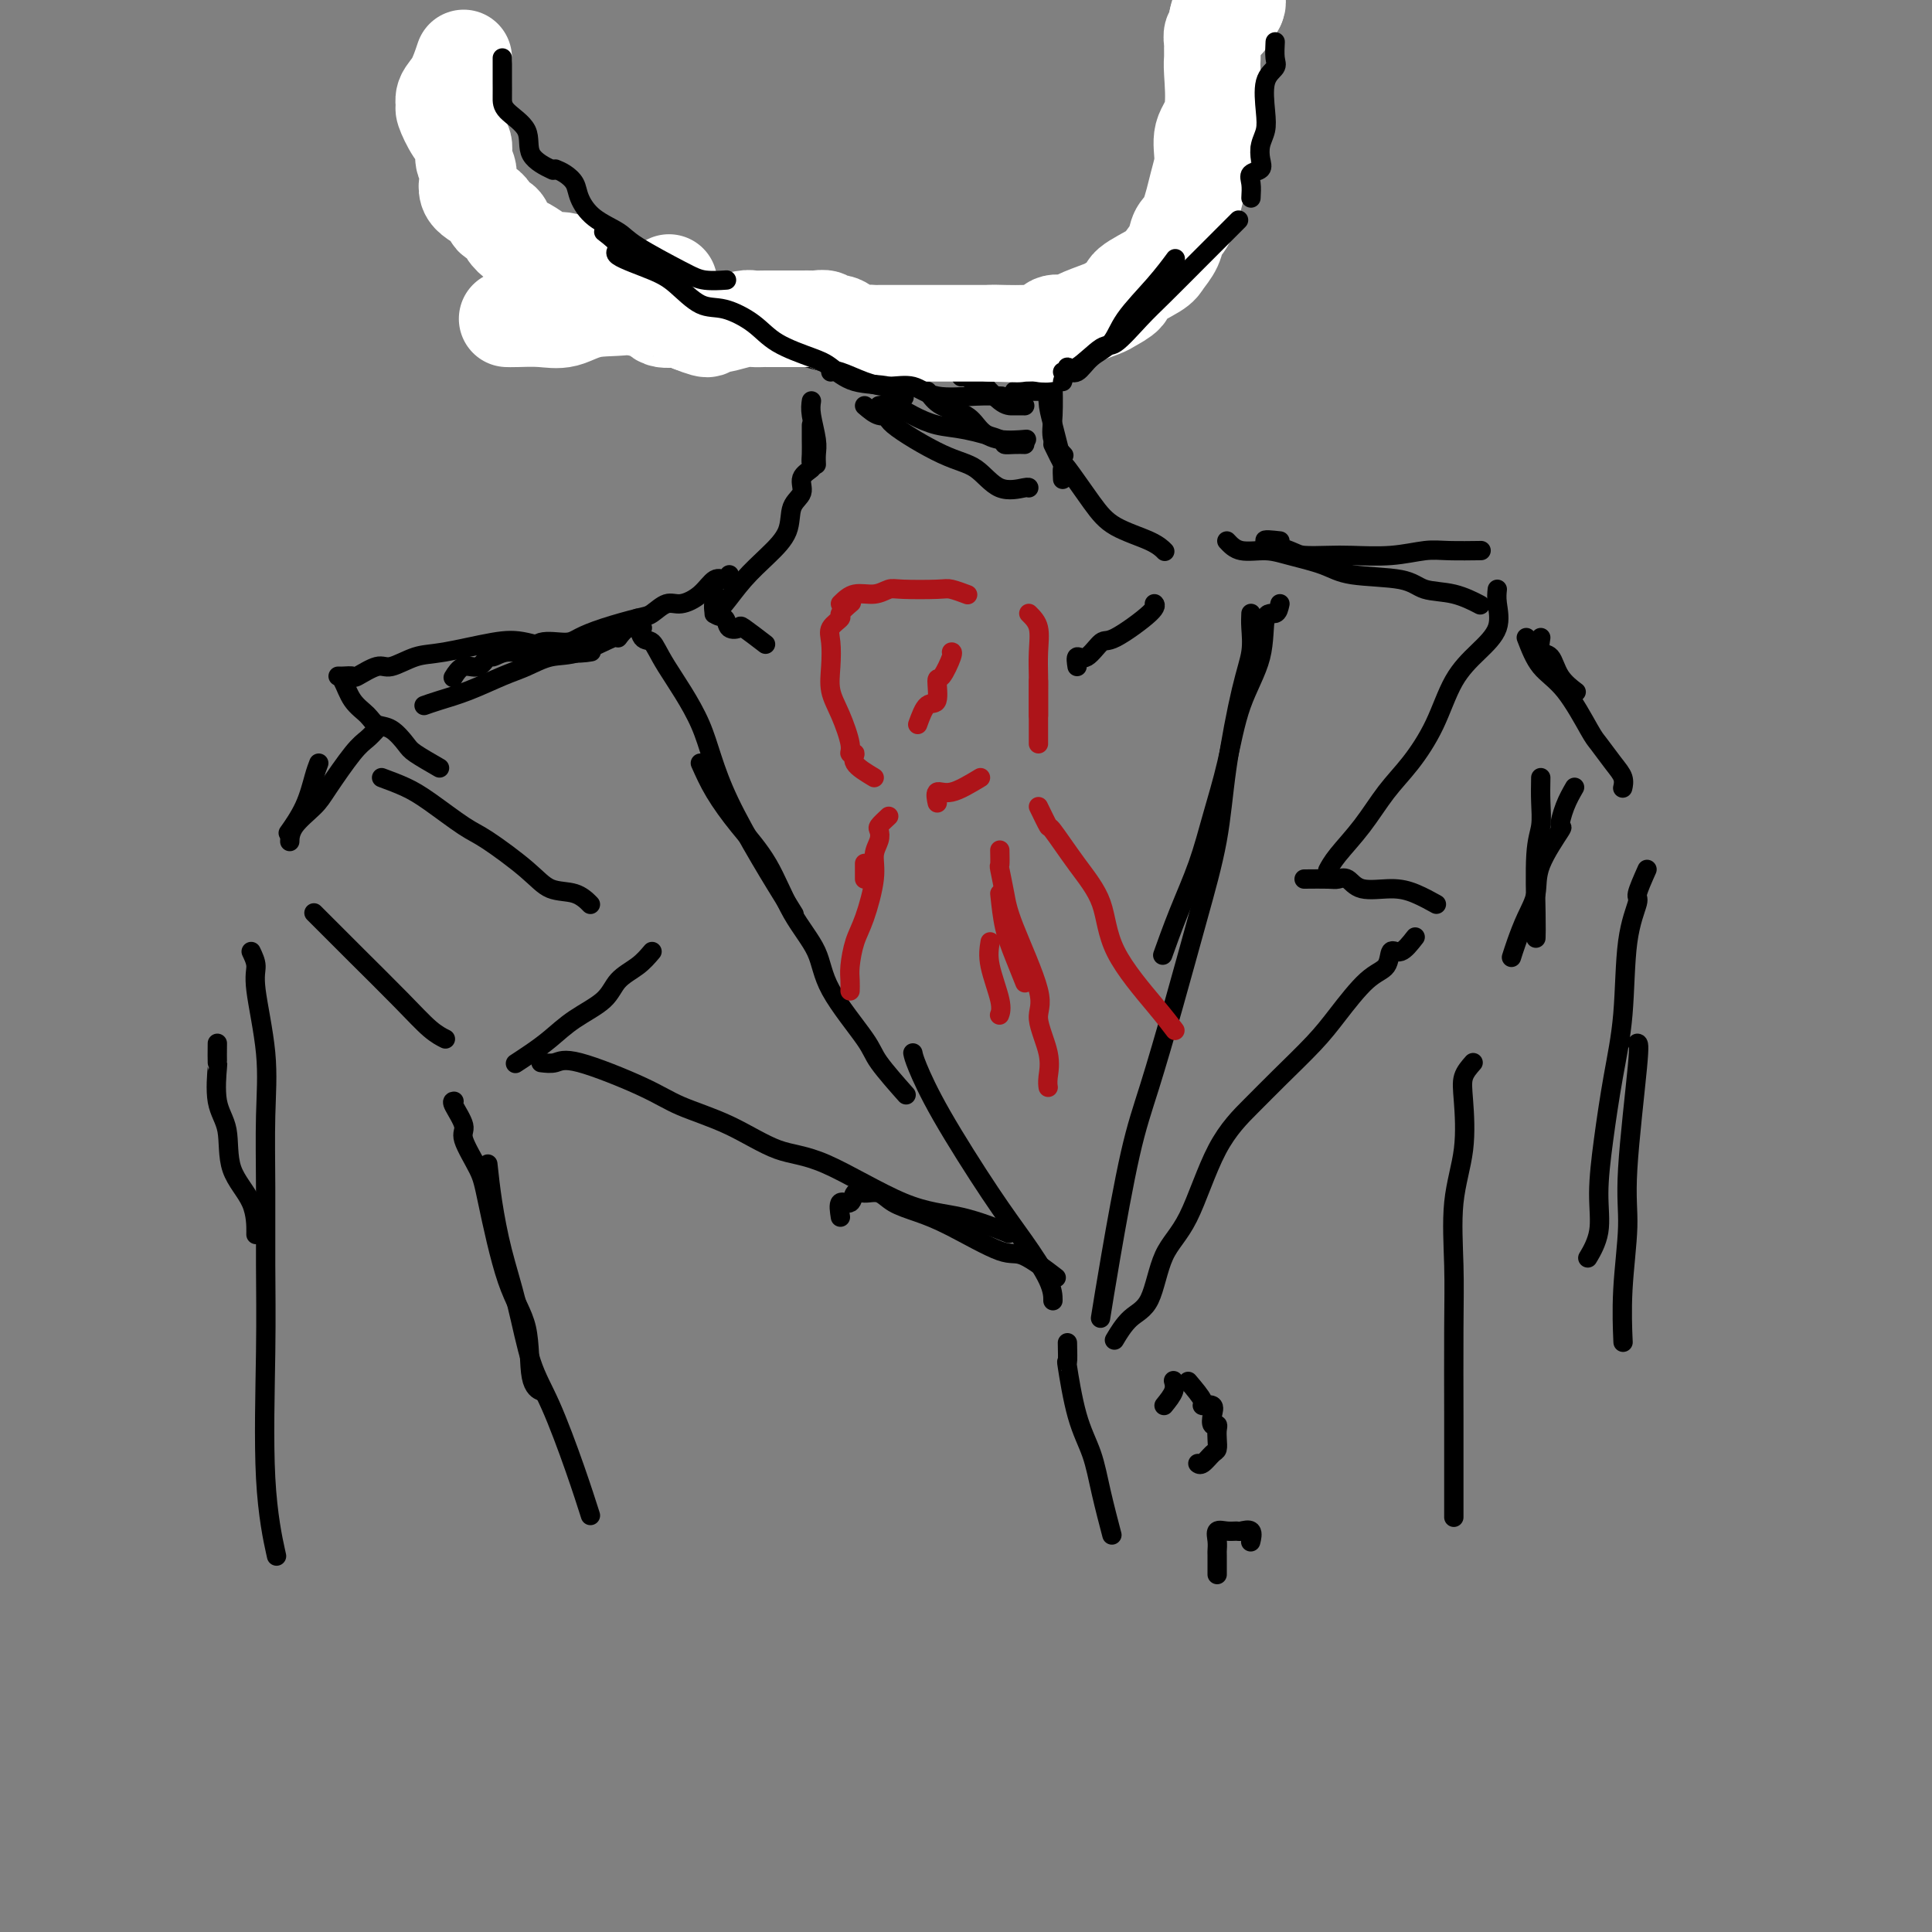 <svg viewBox='0 0 400 400' version='1.1' xmlns='http://www.w3.org/2000/svg' xmlns:xlink='http://www.w3.org/1999/xlink'><rect x="0" y="0" width="400" height="400" fill="#808080" stroke="none"/><g fill='none' stroke='#000000' stroke-width='4' stroke-linecap='round' stroke-linejoin='round'><path d='M97,32c-0.146,0.837 -0.292,1.675 0,2c0.292,0.325 1.022,0.138 2,1c0.978,0.862 2.204,2.772 3,4c0.796,1.228 1.163,1.772 2,3c0.837,1.228 2.144,3.138 3,5c0.856,1.862 1.260,3.674 2,5c0.740,1.326 1.815,2.165 3,3c1.185,0.835 2.482,1.667 3,2c0.518,0.333 0.259,0.166 0,0'/><path d='M112,60c1.297,0.181 2.593,0.362 3,1c0.407,0.638 -0.077,1.734 0,2c0.077,0.266 0.713,-0.299 2,0c1.287,0.299 3.224,1.460 5,2c1.776,0.540 3.391,0.458 5,1c1.609,0.542 3.211,1.708 5,2c1.789,0.292 3.765,-0.292 5,0c1.235,0.292 1.729,1.458 4,2c2.271,0.542 6.318,0.461 9,1c2.682,0.539 3.997,1.700 6,2c2.003,0.300 4.692,-0.259 7,0c2.308,0.259 4.234,1.337 8,2c3.766,0.663 9.370,0.910 13,1c3.630,0.090 5.285,0.024 8,0c2.715,-0.024 6.490,-0.007 8,0c1.510,0.007 0.755,0.003 0,0'/><path d='M208,73c1.697,-1.370 3.394,-2.741 4,-3c0.606,-0.259 0.122,0.592 1,0c0.878,-0.592 3.117,-2.627 5,-4c1.883,-1.373 3.411,-2.085 5,-3c1.589,-0.915 3.239,-2.032 5,-3c1.761,-0.968 3.632,-1.787 5,-3c1.368,-1.213 2.233,-2.820 3,-4c0.767,-1.180 1.437,-1.933 3,-3c1.563,-1.067 4.018,-2.448 5,-3c0.982,-0.552 0.491,-0.276 0,0'/><path d='M244,45c0.615,-1.121 1.230,-2.241 2,-3c0.770,-0.759 1.695,-1.156 2,-2c0.305,-0.844 -0.010,-2.135 0,-3c0.010,-0.865 0.347,-1.303 1,-2c0.653,-0.697 1.623,-1.653 2,-3c0.377,-1.347 0.161,-3.083 0,-5c-0.161,-1.917 -0.267,-4.014 0,-6c0.267,-1.986 0.907,-3.862 1,-5c0.093,-1.138 -0.359,-1.537 0,-3c0.359,-1.463 1.531,-3.989 2,-5c0.469,-1.011 0.234,-0.505 0,0'/><path d='M96,21c0.014,-0.069 0.029,-0.137 0,1c-0.029,1.137 -0.100,3.480 0,5c0.100,1.520 0.373,2.217 1,3c0.627,0.783 1.608,1.652 2,2c0.392,0.348 0.196,0.174 0,0'/><path d='M168,83c-0.113,0.777 -0.226,1.553 0,3c0.226,1.447 0.793,3.563 1,5c0.207,1.437 0.056,2.195 0,3c-0.056,0.805 -0.016,1.659 0,2c0.016,0.341 0.008,0.171 0,0'/><path d='M168,88c-0.005,0.984 -0.009,1.967 0,3c0.009,1.033 0.033,2.114 0,3c-0.033,0.886 -0.121,1.575 0,2c0.121,0.425 0.452,0.584 0,1c-0.452,0.416 -1.687,1.089 -2,2c-0.313,0.911 0.297,2.058 0,3c-0.297,0.942 -1.500,1.677 -2,3c-0.500,1.323 -0.295,3.234 -1,5c-0.705,1.766 -2.319,3.388 -4,5c-1.681,1.612 -3.430,3.216 -5,5c-1.570,1.784 -2.961,3.750 -4,5c-1.039,1.250 -1.725,1.786 -2,2c-0.275,0.214 -0.137,0.107 0,0'/><path d='M218,71c-0.426,1.479 -0.853,2.958 -1,4c-0.147,1.042 -0.015,1.646 0,3c0.015,1.354 -0.087,3.456 0,5c0.087,1.544 0.363,2.530 1,5c0.637,2.470 1.635,6.425 2,8c0.365,1.575 0.098,0.770 0,1c-0.098,0.230 -0.028,1.494 0,2c0.028,0.506 0.014,0.253 0,0'/><path d='M218,76c-0.016,0.603 -0.032,1.206 0,3c0.032,1.794 0.112,4.780 0,7c-0.112,2.220 -0.415,3.675 0,5c0.415,1.325 1.547,2.522 2,3c0.453,0.478 0.226,0.239 0,0'/><path d='M218,92c0.857,1.754 1.713,3.509 2,4c0.287,0.491 0.004,-0.281 1,1c0.996,1.281 3.273,4.617 5,7c1.727,2.383 2.906,3.814 5,5c2.094,1.186 5.102,2.127 7,3c1.898,0.873 2.685,1.678 3,2c0.315,0.322 0.157,0.161 0,0'/><path d='M151,119c-0.260,0.496 -0.519,0.993 -1,1c-0.481,0.007 -1.182,-0.474 -2,0c-0.818,0.474 -1.752,1.905 -3,3c-1.248,1.095 -2.812,1.854 -4,2c-1.188,0.146 -2.002,-0.323 -3,0c-0.998,0.323 -2.179,1.436 -3,2c-0.821,0.564 -1.280,0.580 -3,1c-1.720,0.420 -4.700,1.245 -7,2c-2.300,0.755 -3.921,1.441 -5,2c-1.079,0.559 -1.617,0.991 -3,1c-1.383,0.009 -3.613,-0.406 -5,0c-1.387,0.406 -1.932,1.634 -3,2c-1.068,0.366 -2.660,-0.128 -4,0c-1.340,0.128 -2.429,0.879 -3,1c-0.571,0.121 -0.622,-0.387 -1,0c-0.378,0.387 -1.081,1.671 -2,2c-0.919,0.329 -2.055,-0.296 -3,0c-0.945,0.296 -1.699,1.513 -2,2c-0.301,0.487 -0.151,0.243 0,0'/><path d='M78,151c-0.641,0.692 -1.282,1.385 -2,2c-0.718,0.615 -1.513,1.153 -3,3c-1.487,1.847 -3.666,5.003 -5,7c-1.334,1.997 -1.821,2.834 -3,4c-1.179,1.166 -3.048,2.660 -4,4c-0.952,1.340 -0.986,2.526 -1,3c-0.014,0.474 -0.007,0.237 0,0'/><path d='M66,158c-0.286,0.738 -0.571,1.476 -1,3c-0.429,1.524 -1.000,3.833 -2,6c-1.000,2.167 -2.429,4.190 -3,5c-0.571,0.810 -0.286,0.405 0,0'/><path d='M254,112c0.804,0.863 1.609,1.727 3,2c1.391,0.273 3.370,-0.044 5,0c1.630,0.044 2.913,0.450 5,1c2.087,0.550 4.980,1.245 7,2c2.020,0.755 3.169,1.569 6,2c2.831,0.431 7.344,0.480 10,1c2.656,0.520 3.454,1.510 5,2c1.546,0.490 3.839,0.478 6,1c2.161,0.522 4.189,1.578 5,2c0.811,0.422 0.406,0.211 0,0'/><path d='M319,132c-0.190,1.252 -0.380,2.504 0,3c0.380,0.496 1.329,0.236 2,1c0.671,0.764 1.065,2.552 2,4c0.935,1.448 2.410,2.557 3,3c0.590,0.443 0.295,0.222 0,0'/><path d='M316,132c0.843,2.195 1.685,4.391 3,6c1.315,1.609 3.102,2.633 5,5c1.898,2.367 3.906,6.078 5,8c1.094,1.922 1.274,2.057 2,3c0.726,0.943 1.999,2.696 3,4c1.001,1.304 1.731,2.159 2,3c0.269,0.841 0.077,1.669 0,2c-0.077,0.331 -0.038,0.166 0,0'/><path d='M45,216c-0.016,1.755 -0.033,3.510 0,4c0.033,0.490 0.114,-0.287 0,1c-0.114,1.287 -0.423,4.636 0,7c0.423,2.364 1.577,3.741 2,6c0.423,2.259 0.113,5.399 1,8c0.887,2.601 2.970,4.662 4,7c1.030,2.338 1.009,4.954 1,6c-0.009,1.046 -0.004,0.523 0,0'/><path d='M52,197c0.483,1.016 0.967,2.031 1,3c0.033,0.969 -0.384,1.890 0,5c0.384,3.110 1.567,8.409 2,13c0.433,4.591 0.114,8.475 0,13c-0.114,4.525 -0.023,9.691 0,15c0.023,5.309 -0.021,10.762 0,16c0.021,5.238 0.109,10.260 0,18c-0.109,7.740 -0.414,18.199 0,26c0.414,7.801 1.547,12.943 2,15c0.453,2.057 0.227,1.028 0,0'/><path d='M341,180c-0.901,2.030 -1.802,4.059 -2,5c-0.198,0.941 0.309,0.792 0,2c-0.309,1.208 -1.432,3.773 -2,8c-0.568,4.227 -0.581,10.117 -1,15c-0.419,4.883 -1.244,8.759 -2,13c-0.756,4.241 -1.443,8.846 -2,13c-0.557,4.154 -0.984,7.856 -1,11c-0.016,3.144 0.380,5.731 0,8c-0.380,2.269 -1.537,4.220 -2,5c-0.463,0.780 -0.231,0.390 0,0'/><path d='M339,216c0.235,0.015 0.469,0.030 0,5c-0.469,4.970 -1.642,14.895 -2,21c-0.358,6.105 0.100,8.389 0,12c-0.100,3.611 -0.758,8.549 -1,13c-0.242,4.451 -0.069,8.415 0,10c0.069,1.585 0.035,0.793 0,0'/><path d='M132,128c0.236,1.654 0.473,3.309 1,4c0.527,0.691 1.345,0.420 2,1c0.655,0.580 1.148,2.012 3,5c1.852,2.988 5.063,7.533 7,12c1.937,4.467 2.598,8.857 6,16c3.402,7.143 9.543,17.041 12,21c2.457,3.959 1.228,1.980 0,0'/><path d='M145,158c0.853,1.919 1.707,3.838 3,6c1.293,2.162 3.027,4.568 5,7c1.973,2.432 4.185,4.888 6,8c1.815,3.112 3.231,6.878 5,10c1.769,3.122 3.890,5.601 5,8c1.110,2.399 1.209,4.717 3,8c1.791,3.283 5.274,7.529 7,10c1.726,2.471 1.695,3.165 3,5c1.305,1.835 3.944,4.810 5,6c1.056,1.190 0.528,0.595 0,0'/><path d='M265,125c-0.199,0.914 -0.398,1.829 -1,2c-0.602,0.171 -1.606,-0.401 -2,1c-0.394,1.401 -0.176,4.776 -1,8c-0.824,3.224 -2.688,6.298 -4,10c-1.312,3.702 -2.072,8.033 -3,12c-0.928,3.967 -2.025,7.568 -3,11c-0.975,3.432 -1.828,6.693 -3,10c-1.172,3.307 -2.662,6.660 -4,10c-1.338,3.340 -2.525,6.669 -3,8c-0.475,1.331 -0.237,0.666 0,0'/><path d='M259,127c-0.039,0.840 -0.078,1.680 0,3c0.078,1.320 0.272,3.121 0,5c-0.272,1.879 -1.012,3.838 -2,8c-0.988,4.162 -2.224,10.528 -3,16c-0.776,5.472 -1.091,10.050 -2,15c-0.909,4.950 -2.410,10.272 -4,16c-1.590,5.728 -3.267,11.862 -5,18c-1.733,6.138 -3.522,12.280 -5,17c-1.478,4.720 -2.643,8.018 -4,14c-1.357,5.982 -2.904,14.649 -4,21c-1.096,6.351 -1.742,10.386 -2,12c-0.258,1.614 -0.129,0.807 0,0'/><path d='M189,218c0.113,0.555 0.226,1.110 1,3c0.774,1.890 2.207,5.116 5,10c2.793,4.884 6.944,11.425 10,16c3.056,4.575 5.015,7.185 7,10c1.985,2.815 3.996,5.835 5,8c1.004,2.165 1.001,3.476 1,4c-0.001,0.524 -0.001,0.262 0,0'/><path d='M133,130c-1.026,-0.250 -2.051,-0.499 -3,0c-0.949,0.499 -1.821,1.748 -2,2c-0.179,0.252 0.335,-0.491 -1,0c-1.335,0.491 -4.519,2.218 -7,3c-2.481,0.782 -4.260,0.619 -6,1c-1.740,0.381 -3.440,1.307 -5,2c-1.560,0.693 -2.979,1.152 -5,2c-2.021,0.848 -4.645,2.083 -7,3c-2.355,0.917 -4.442,1.516 -6,2c-1.558,0.484 -2.588,0.853 -3,1c-0.412,0.147 -0.206,0.074 0,0'/><path d='M79,161c1.734,0.644 3.468,1.287 5,2c1.532,0.713 2.862,1.494 5,3c2.138,1.506 5.082,3.736 7,5c1.918,1.264 2.808,1.561 5,3c2.192,1.439 5.684,4.018 8,6c2.316,1.982 3.456,3.366 5,4c1.544,0.634 3.493,0.517 5,1c1.507,0.483 2.574,1.567 3,2c0.426,0.433 0.213,0.217 0,0'/><path d='M135,197c-0.866,1.024 -1.732,2.049 -3,3c-1.268,0.951 -2.936,1.830 -4,3c-1.064,1.170 -1.522,2.633 -3,4c-1.478,1.367 -3.976,2.640 -6,4c-2.024,1.360 -3.573,2.808 -5,4c-1.427,1.192 -2.730,2.129 -4,3c-1.270,0.871 -2.506,1.678 -3,2c-0.494,0.322 -0.247,0.161 0,0'/><path d='M112,220c1.048,0.125 2.096,0.250 3,0c0.904,-0.250 1.663,-0.876 5,0c3.337,0.876 9.250,3.254 13,5c3.750,1.746 5.335,2.860 8,4c2.665,1.140 6.410,2.306 10,4c3.590,1.694 7.026,3.915 10,5c2.974,1.085 5.485,1.034 10,3c4.515,1.966 11.035,5.950 16,8c4.965,2.050 8.375,2.167 12,3c3.625,0.833 7.464,2.381 9,3c1.536,0.619 0.768,0.310 0,0'/><path d='M91,159c-1.956,-1.128 -3.913,-2.255 -5,-3c-1.087,-0.745 -1.306,-1.107 -2,-2c-0.694,-0.893 -1.863,-2.316 -3,-3c-1.137,-0.684 -2.242,-0.628 -3,-1c-0.758,-0.372 -1.168,-1.171 -2,-2c-0.832,-0.829 -2.086,-1.687 -3,-3c-0.914,-1.313 -1.488,-3.082 -2,-4c-0.512,-0.918 -0.961,-0.986 -1,-1c-0.039,-0.014 0.333,0.026 1,0c0.667,-0.026 1.630,-0.119 2,0c0.370,0.119 0.148,0.451 1,0c0.852,-0.451 2.779,-1.683 4,-2c1.221,-0.317 1.737,0.281 3,0c1.263,-0.281 3.274,-1.441 5,-2c1.726,-0.559 3.167,-0.518 6,-1c2.833,-0.482 7.057,-1.488 10,-2c2.943,-0.512 4.603,-0.529 7,0c2.397,0.529 5.530,1.604 8,2c2.470,0.396 4.277,0.113 5,0c0.723,-0.113 0.361,-0.057 0,0'/><path d='M265,112c-1.777,-0.196 -3.553,-0.393 -3,0c0.553,0.393 3.436,1.374 5,2c1.564,0.626 1.807,0.896 3,1c1.193,0.104 3.334,0.042 5,0c1.666,-0.042 2.857,-0.064 5,0c2.143,0.064 5.237,0.213 8,0c2.763,-0.213 5.194,-0.789 7,-1c1.806,-0.211 2.986,-0.057 5,0c2.014,0.057 4.861,0.016 6,0c1.139,-0.016 0.569,-0.008 0,0'/><path d='M310,122c-0.087,0.820 -0.174,1.641 0,3c0.174,1.359 0.610,3.258 0,5c-0.610,1.742 -2.266,3.327 -4,5c-1.734,1.673 -3.547,3.432 -5,6c-1.453,2.568 -2.546,5.944 -4,9c-1.454,3.056 -3.269,5.793 -5,8c-1.731,2.207 -3.378,3.884 -5,6c-1.622,2.116 -3.218,4.670 -5,7c-1.782,2.330 -3.749,4.435 -5,6c-1.251,1.565 -1.786,2.590 -2,3c-0.214,0.410 -0.107,0.205 0,0'/><path d='M270,182c1.934,-0.017 3.868,-0.033 5,0c1.132,0.033 1.463,0.116 2,0c0.537,-0.116 1.279,-0.430 2,0c0.721,0.430 1.420,1.604 3,2c1.580,0.396 4.042,0.013 6,0c1.958,-0.013 3.412,0.343 5,1c1.588,0.657 3.311,1.616 4,2c0.689,0.384 0.345,0.192 0,0'/><path d='M293,194c-1.050,1.347 -2.101,2.694 -3,3c-0.899,0.306 -1.648,-0.431 -2,0c-0.352,0.431 -0.309,2.028 -1,3c-0.691,0.972 -2.118,1.317 -4,3c-1.882,1.683 -4.221,4.703 -6,7c-1.779,2.297 -2.999,3.870 -5,6c-2.001,2.130 -4.784,4.816 -7,7c-2.216,2.184 -3.866,3.866 -6,6c-2.134,2.134 -4.752,4.719 -7,9c-2.248,4.281 -4.126,10.258 -6,14c-1.874,3.742 -3.742,5.249 -5,8c-1.258,2.751 -1.904,6.748 -3,9c-1.096,2.252 -2.641,2.760 -4,4c-1.359,1.240 -2.531,3.211 -3,4c-0.469,0.789 -0.234,0.394 0,0'/><path d='M174,252c-0.207,-1.330 -0.414,-2.659 0,-3c0.414,-0.341 1.449,0.307 2,0c0.551,-0.307 0.617,-1.569 1,-2c0.383,-0.431 1.083,-0.032 2,0c0.917,0.032 2.052,-0.302 3,0c0.948,0.302 1.709,1.240 3,2c1.291,0.760 3.110,1.343 5,2c1.890,0.657 3.849,1.389 7,3c3.151,1.611 7.494,4.102 10,5c2.506,0.898 3.175,0.203 5,1c1.825,0.797 4.807,3.085 6,4c1.193,0.915 0.596,0.458 0,0'/></g>
<g fill='none' stroke='#AD1419' stroke-width='4' stroke-linecap='round' stroke-linejoin='round'><path d='M181,161c-1.724,-1.036 -3.448,-2.072 -4,-3c-0.552,-0.928 0.069,-1.748 0,-2c-0.069,-0.252 -0.828,0.065 -1,0c-0.172,-0.065 0.242,-0.513 0,-2c-0.242,-1.487 -1.139,-4.012 -2,-6c-0.861,-1.988 -1.687,-3.440 -2,-5c-0.313,-1.560 -0.114,-3.229 0,-5c0.114,-1.771 0.143,-3.645 0,-5c-0.143,-1.355 -0.458,-2.192 0,-3c0.458,-0.808 1.690,-1.588 2,-2c0.310,-0.412 -0.301,-0.457 0,-1c0.301,-0.543 1.515,-1.584 2,-2c0.485,-0.416 0.243,-0.208 0,0'/><path d='M174,125c0.896,-0.875 1.791,-1.751 3,-2c1.209,-0.249 2.731,0.128 4,0c1.269,-0.128 2.284,-0.763 3,-1c0.716,-0.237 1.131,-0.077 3,0c1.869,0.077 5.192,0.072 7,0c1.808,-0.072 2.102,-0.212 3,0c0.898,0.212 2.399,0.775 3,1c0.601,0.225 0.300,0.113 0,0'/><path d='M213,127c0.845,0.834 1.691,1.669 2,3c0.309,1.331 0.083,3.159 0,5c-0.083,1.841 -0.022,3.695 0,5c0.022,1.305 0.006,2.061 0,3c-0.006,0.939 -0.002,2.060 0,3c0.002,0.940 0.000,1.697 0,2c-0.000,0.303 -0.000,0.151 0,0'/><path d='M215,141c0.000,1.964 0.000,3.927 0,5c0.000,1.073 -0.000,1.254 0,2c0.000,0.746 0.000,2.056 0,3c-0.000,0.944 0.000,1.524 0,2c0.000,0.476 0.000,0.850 0,1c0.000,0.150 0.000,0.075 0,0'/><path d='M203,161c-2.196,1.327 -4.393,2.655 -6,3c-1.607,0.345 -2.625,-0.292 -3,0c-0.375,0.292 -0.107,1.512 0,2c0.107,0.488 0.054,0.244 0,0'/><path d='M190,150c0.615,-1.699 1.230,-3.397 2,-4c0.770,-0.603 1.695,-0.109 2,-1c0.305,-0.891 -0.009,-3.167 0,-4c0.009,-0.833 0.343,-0.223 1,-1c0.657,-0.777 1.638,-2.940 2,-4c0.362,-1.060 0.103,-1.017 0,-1c-0.103,0.017 -0.052,0.009 0,0'/><path d='M179,182c0.000,-1.250 0.000,-2.500 0,-3c0.000,-0.500 0.000,-0.250 0,0'/><path d='M184,169c-0.836,0.775 -1.673,1.550 -2,2c-0.327,0.450 -0.146,0.574 0,1c0.146,0.426 0.257,1.154 0,2c-0.257,0.846 -0.882,1.808 -1,3c-0.118,1.192 0.270,2.612 0,5c-0.270,2.388 -1.197,5.743 -2,8c-0.803,2.257 -1.483,3.414 -2,5c-0.517,1.586 -0.870,3.600 -1,5c-0.130,1.400 -0.035,2.185 0,3c0.035,0.815 0.010,1.662 0,2c-0.010,0.338 -0.005,0.169 0,0'/><path d='M215,167c0.846,1.741 1.691,3.482 2,4c0.309,0.518 0.081,-0.186 1,1c0.919,1.186 2.986,4.262 5,7c2.014,2.738 3.976,5.137 5,8c1.024,2.863 1.109,6.190 3,10c1.891,3.810 5.586,8.103 8,11c2.414,2.897 3.547,4.399 4,5c0.453,0.601 0.227,0.300 0,0'/><path d='M207,176c0.025,1.275 0.051,2.550 0,3c-0.051,0.450 -0.177,0.073 0,1c0.177,0.927 0.658,3.156 1,5c0.342,1.844 0.547,3.302 2,7c1.453,3.698 4.155,9.636 5,13c0.845,3.364 -0.166,4.156 0,6c0.166,1.844 1.508,4.742 2,7c0.492,2.258 0.132,3.877 0,5c-0.132,1.123 -0.038,1.749 0,2c0.038,0.251 0.019,0.125 0,0'/><path d='M207,185c0.256,2.429 0.512,4.857 1,7c0.488,2.143 1.208,4.000 2,6c0.792,2.000 1.655,4.143 2,5c0.345,0.857 0.173,0.429 0,0'/><path d='M205,195c-0.226,1.411 -0.452,2.821 0,5c0.452,2.179 1.583,5.125 2,7c0.417,1.875 0.119,2.679 0,3c-0.119,0.321 -0.060,0.161 0,0'/></g>
<g fill='none' stroke='#000000' stroke-width='4' stroke-linecap='round' stroke-linejoin='round'><path d='M148,123c-0.213,1.636 -0.425,3.273 0,4c0.425,0.727 1.488,0.546 2,1c0.512,0.454 0.474,1.544 1,2c0.526,0.456 1.615,0.277 2,0c0.385,-0.277 0.065,-0.651 1,0c0.935,0.651 3.124,2.329 4,3c0.876,0.671 0.438,0.336 0,0'/><path d='M223,138c-0.145,-0.938 -0.290,-1.876 0,-2c0.290,-0.124 1.016,0.566 2,0c0.984,-0.566 2.225,-2.386 3,-3c0.775,-0.614 1.084,-0.020 3,-1c1.916,-0.980 5.439,-3.533 7,-5c1.561,-1.467 1.160,-1.848 1,-2c-0.160,-0.152 -0.080,-0.076 0,0'/><path d='M179,84c1.004,0.861 2.007,1.723 3,2c0.993,0.277 1.975,-0.030 2,0c0.025,0.030 -0.907,0.397 1,2c1.907,1.603 6.655,4.444 10,6c3.345,1.556 5.289,1.829 7,3c1.711,1.171 3.191,3.242 5,4c1.809,0.758 3.949,0.204 5,0c1.051,-0.204 1.015,-0.058 1,0c-0.015,0.058 -0.007,0.029 0,0'/><path d='M182,84c0.933,-0.170 1.866,-0.340 3,0c1.134,0.340 2.470,1.191 4,2c1.530,0.809 3.253,1.576 5,2c1.747,0.424 3.519,0.506 6,1c2.481,0.494 5.670,1.400 7,2c1.330,0.600 0.800,0.893 1,1c0.200,0.107 1.131,0.029 2,0c0.869,-0.029 1.677,-0.008 2,0c0.323,0.008 0.162,0.004 0,0'/><path d='M192,81c0.771,1.116 1.542,2.232 3,3c1.458,0.768 3.603,1.186 5,2c1.397,0.814 2.044,2.022 3,3c0.956,0.978 2.219,1.725 4,2c1.781,0.275 4.080,0.079 5,0c0.920,-0.079 0.460,-0.039 0,0'/><path d='M199,78c0.199,-0.144 0.399,-0.287 1,0c0.601,0.287 1.604,1.005 2,1c0.396,-0.005 0.183,-0.733 1,0c0.817,0.733 2.662,2.929 4,4c1.338,1.071 2.168,1.019 3,1c0.832,-0.019 1.666,-0.005 2,0c0.334,0.005 0.167,0.003 0,0'/><path d='M210,81c2.083,0.000 4.167,0.000 5,0c0.833,0.000 0.417,0.000 0,0'/><path d='M65,189c1.101,1.102 2.202,2.203 3,3c0.798,0.797 1.293,1.289 2,2c0.707,0.711 1.626,1.641 4,4c2.374,2.359 6.203,6.148 9,9c2.797,2.852 4.561,4.768 6,6c1.439,1.232 2.554,1.781 3,2c0.446,0.219 0.223,0.110 0,0'/><path d='M94,228c-0.248,0.019 -0.497,0.038 0,1c0.497,0.962 1.738,2.867 2,4c0.262,1.133 -0.455,1.494 0,3c0.455,1.506 2.081,4.158 3,6c0.919,1.842 1.129,2.876 2,7c0.871,4.124 2.402,11.340 4,16c1.598,4.660 3.263,6.765 4,10c0.737,3.235 0.544,7.602 1,10c0.456,2.398 1.559,2.828 2,3c0.441,0.172 0.221,0.086 0,0'/><path d='M101,241c0.269,2.498 0.538,4.997 1,8c0.462,3.003 1.117,6.512 2,10c0.883,3.488 1.995,6.957 3,11c1.005,4.043 1.902,8.661 3,12c1.098,3.339 2.397,5.400 4,9c1.603,3.600 3.508,8.738 5,13c1.492,4.262 2.569,7.646 3,9c0.431,1.354 0.215,0.677 0,0'/><path d='M326,163c-0.701,1.222 -1.402,2.444 -2,4c-0.598,1.556 -1.094,3.447 -1,4c0.094,0.553 0.779,-0.232 0,1c-0.779,1.232 -3.021,4.481 -4,7c-0.979,2.519 -0.693,4.308 -1,6c-0.307,1.692 -1.206,3.289 -2,5c-0.794,1.711 -1.483,3.538 -2,5c-0.517,1.462 -0.862,2.561 -1,3c-0.138,0.439 -0.069,0.220 0,0'/><path d='M319,161c-0.030,1.642 -0.061,3.285 0,5c0.061,1.715 0.212,3.504 0,5c-0.212,1.496 -0.789,2.700 -1,6c-0.211,3.300 -0.057,8.696 0,12c0.057,3.304 0.016,4.515 0,5c-0.016,0.485 -0.008,0.242 0,0'/><path d='M305,220c-0.829,0.939 -1.658,1.878 -2,3c-0.342,1.122 -0.197,2.428 0,5c0.197,2.572 0.445,6.412 0,10c-0.445,3.588 -1.583,6.924 -2,11c-0.417,4.076 -0.112,8.891 0,13c0.112,4.109 0.030,7.511 0,13c-0.030,5.489 -0.008,13.065 0,18c0.008,4.935 0.002,7.230 0,10c-0.002,2.770 -0.001,6.015 0,8c0.001,1.985 0.000,2.710 0,3c-0.000,0.290 -0.000,0.145 0,0'/><path d='M221,278c0.040,1.829 0.079,3.657 0,4c-0.079,0.343 -0.277,-0.800 0,1c0.277,1.800 1.027,6.543 2,10c0.973,3.457 2.168,5.628 3,8c0.832,2.372 1.301,4.946 2,8c0.699,3.054 1.628,6.587 2,8c0.372,1.413 0.186,0.707 0,0'/><path d='M241,291c0.844,-1.044 1.689,-2.089 2,-3c0.311,-0.911 0.089,-1.689 0,-2c-0.089,-0.311 -0.044,-0.156 0,0'/><path d='M246,286c1.328,1.566 2.656,3.131 3,4c0.344,0.869 -0.296,1.041 0,1c0.296,-0.041 1.529,-0.296 2,0c0.471,0.296 0.178,1.143 0,2c-0.178,0.857 -0.243,1.725 0,2c0.243,0.275 0.795,-0.044 1,0c0.205,0.044 0.062,0.450 0,1c-0.062,0.550 -0.045,1.244 0,2c0.045,0.756 0.117,1.576 0,2c-0.117,0.424 -0.423,0.454 -1,1c-0.577,0.546 -1.425,1.609 -2,2c-0.575,0.391 -0.879,0.112 -1,0c-0.121,-0.112 -0.061,-0.056 0,0'/><path d='M252,326c0.003,-1.622 0.007,-3.244 0,-4c-0.007,-0.756 -0.023,-0.648 0,-1c0.023,-0.352 0.085,-1.166 0,-2c-0.085,-0.834 -0.316,-1.690 0,-2c0.316,-0.310 1.181,-0.076 2,0c0.819,0.076 1.592,-0.007 2,0c0.408,0.007 0.449,0.105 1,0c0.551,-0.105 1.610,-0.413 2,0c0.390,0.413 0.111,1.547 0,2c-0.111,0.453 -0.056,0.227 0,0'/></g>
<g fill='none' stroke='#FFFFFF' stroke-width='20' stroke-linecap='round' stroke-linejoin='round'><path d='M96,12c-0.616,1.833 -1.231,3.667 -2,5c-0.769,1.333 -1.690,2.166 -2,3c-0.310,0.834 -0.007,1.669 0,2c0.007,0.331 -0.280,0.160 0,1c0.280,0.840 1.129,2.693 2,4c0.871,1.307 1.765,2.069 2,3c0.235,0.931 -0.188,2.032 0,3c0.188,0.968 0.985,1.803 1,3c0.015,1.197 -0.754,2.757 0,4c0.754,1.243 3.031,2.168 4,3c0.969,0.832 0.629,1.570 1,2c0.371,0.430 1.454,0.552 2,1c0.546,0.448 0.554,1.220 1,2c0.446,0.780 1.329,1.566 2,2c0.671,0.434 1.128,0.514 2,1c0.872,0.486 2.158,1.378 3,2c0.842,0.622 1.240,0.975 2,1c0.760,0.025 1.882,-0.278 3,0c1.118,0.278 2.233,1.138 3,2c0.767,0.862 1.187,1.726 2,2c0.813,0.274 2.020,-0.041 3,0c0.980,0.041 1.733,0.440 2,1c0.267,0.560 0.047,1.282 1,2c0.953,0.718 3.078,1.431 4,2c0.922,0.569 0.642,0.992 1,1c0.358,0.008 1.354,-0.400 2,0c0.646,0.400 0.943,1.608 2,2c1.057,0.392 2.873,-0.031 4,0c1.127,0.031 1.563,0.515 2,1'/><path d='M143,67c5.371,2.170 3.297,0.596 3,0c-0.297,-0.596 1.182,-0.212 2,0c0.818,0.212 0.976,0.253 2,0c1.024,-0.253 2.916,-0.800 4,-1c1.084,-0.200 1.361,-0.054 2,0c0.639,0.054 1.641,0.014 2,0c0.359,-0.014 0.075,-0.004 1,0c0.925,0.004 3.059,0.001 4,0c0.941,-0.001 0.690,-0.002 1,0c0.310,0.002 1.182,0.005 2,0c0.818,-0.005 1.583,-0.017 2,0c0.417,0.017 0.486,0.065 1,0c0.514,-0.065 1.474,-0.242 2,0c0.526,0.242 0.617,0.902 1,1c0.383,0.098 1.057,-0.366 2,0c0.943,0.366 2.155,1.562 3,2c0.845,0.438 1.323,0.117 2,0c0.677,-0.117 1.553,-0.031 2,0c0.447,0.031 0.465,0.008 1,0c0.535,-0.008 1.586,-0.002 3,0c1.414,0.002 3.190,0.001 4,0c0.810,-0.001 0.654,-0.000 1,0c0.346,0.000 1.194,0.000 2,0c0.806,-0.000 1.572,-0.000 2,0c0.428,0.000 0.520,0.000 1,0c0.480,-0.000 1.350,-0.000 2,0c0.650,0.000 1.082,0.000 2,0c0.918,-0.000 2.324,-0.000 3,0c0.676,0.000 0.622,0.000 1,0c0.378,-0.000 1.189,-0.000 2,0'/><path d='M205,69c10.038,0.310 4.133,0.085 2,0c-2.133,-0.085 -0.494,-0.030 1,0c1.494,0.030 2.842,0.037 4,0c1.158,-0.037 2.127,-0.117 3,0c0.873,0.117 1.649,0.431 2,0c0.351,-0.431 0.277,-1.606 1,-2c0.723,-0.394 2.244,-0.007 3,0c0.756,0.007 0.748,-0.367 2,-1c1.252,-0.633 3.764,-1.524 5,-2c1.236,-0.476 1.195,-0.535 2,-1c0.805,-0.465 2.457,-1.334 3,-2c0.543,-0.666 -0.024,-1.127 1,-2c1.024,-0.873 3.639,-2.159 5,-3c1.361,-0.841 1.467,-1.239 2,-2c0.533,-0.761 1.492,-1.885 2,-3c0.508,-1.115 0.565,-2.220 1,-3c0.435,-0.780 1.248,-1.236 2,-3c0.752,-1.764 1.441,-4.836 2,-7c0.559,-2.164 0.987,-3.419 1,-5c0.013,-1.581 -0.389,-3.489 0,-5c0.389,-1.511 1.569,-2.627 2,-5c0.431,-2.373 0.115,-6.003 0,-8c-0.115,-1.997 -0.027,-2.362 0,-3c0.027,-0.638 -0.007,-1.551 0,-2c0.007,-0.449 0.054,-0.435 0,-1c-0.054,-0.565 -0.210,-1.708 0,-2c0.210,-0.292 0.787,0.268 1,0c0.213,-0.268 0.061,-1.362 0,-2c-0.061,-0.638 -0.030,-0.819 0,-1'/><path d='M252,4c1.104,-5.148 1.865,-1.018 2,0c0.135,1.018 -0.356,-1.078 0,-2c0.356,-0.922 1.557,-0.671 2,-1c0.443,-0.329 0.126,-1.237 0,-2c-0.126,-0.763 -0.063,-1.382 0,-2'/><path d='M256,-1c0.000,-0.222 0.000,-0.444 0,0c0.000,0.444 0.000,1.556 0,2c0.000,0.444 0.000,0.222 0,0'/><path d='M105,66c0.398,0.016 0.796,0.033 2,0c1.204,-0.033 3.213,-0.115 5,0c1.787,0.115 3.352,0.426 5,0c1.648,-0.426 3.380,-1.588 6,-2c2.620,-0.412 6.128,-0.072 9,-1c2.872,-0.928 5.106,-3.122 6,-4c0.894,-0.878 0.447,-0.439 0,0'/></g>
<g fill='none' stroke='#000000' stroke-width='4' stroke-linecap='round' stroke-linejoin='round'><path d='M104,12c0.001,1.114 0.001,2.229 0,3c-0.001,0.771 -0.004,1.200 0,2c0.004,0.800 0.016,1.973 0,3c-0.016,1.027 -0.060,1.908 1,3c1.060,1.092 3.222,2.396 4,4c0.778,1.604 0.171,3.509 1,5c0.829,1.491 3.094,2.569 4,3c0.906,0.431 0.453,0.216 0,0'/><path d='M115,35c0.635,0.260 1.269,0.520 2,1c0.731,0.480 1.558,1.179 2,2c0.442,0.821 0.498,1.764 1,3c0.502,1.236 1.448,2.766 3,4c1.552,1.234 3.709,2.173 5,3c1.291,0.827 1.716,1.542 4,3c2.284,1.458 6.427,3.659 9,5c2.573,1.341 3.577,1.823 5,2c1.423,0.177 3.264,0.051 4,0c0.736,-0.051 0.368,-0.025 0,0'/><path d='M125,48c1.448,1.117 2.897,2.233 3,3c0.103,0.767 -1.139,1.184 0,2c1.139,0.816 4.661,2.030 7,3c2.339,0.970 3.497,1.694 5,3c1.503,1.306 3.350,3.193 5,4c1.650,0.807 3.101,0.532 5,1c1.899,0.468 4.244,1.677 6,3c1.756,1.323 2.921,2.759 5,4c2.079,1.241 5.072,2.287 7,3c1.928,0.713 2.790,1.091 4,2c1.210,0.909 2.768,2.347 5,3c2.232,0.653 5.139,0.522 7,1c1.861,0.478 2.674,1.565 3,2c0.326,0.435 0.163,0.217 0,0'/><path d='M172,77c0.397,-0.192 0.794,-0.384 2,0c1.206,0.384 3.220,1.343 5,2c1.780,0.657 3.325,1.013 5,1c1.675,-0.013 3.479,-0.396 5,0c1.521,0.396 2.758,1.570 5,2c2.242,0.430 5.488,0.116 8,0c2.512,-0.116 4.289,-0.033 5,0c0.711,0.033 0.355,0.017 0,0'/><path d='M220,79c0.258,-0.920 0.517,-1.839 1,-2c0.483,-0.161 1.192,0.437 2,0c0.808,-0.437 1.716,-1.908 3,-3c1.284,-1.092 2.943,-1.807 4,-3c1.057,-1.193 1.510,-2.866 3,-5c1.490,-2.134 4.017,-4.728 6,-7c1.983,-2.272 3.424,-4.220 4,-5c0.576,-0.780 0.288,-0.390 0,0'/><path d='M220,77c0.447,0.146 0.894,0.292 1,0c0.106,-0.292 -0.128,-1.022 0,-1c0.128,0.022 0.617,0.796 2,0c1.383,-0.796 3.658,-3.161 5,-4c1.342,-0.839 1.750,-0.151 3,-1c1.250,-0.849 3.341,-3.233 5,-5c1.659,-1.767 2.887,-2.915 5,-5c2.113,-2.085 5.113,-5.105 7,-7c1.887,-1.895 2.662,-2.664 4,-4c1.338,-1.336 3.239,-3.239 4,-4c0.761,-0.761 0.380,-0.381 0,0'/><path d='M259,41c0.060,-1.061 0.120,-2.121 0,-3c-0.120,-0.879 -0.421,-1.575 0,-2c0.421,-0.425 1.563,-0.579 2,-1c0.437,-0.421 0.168,-1.110 0,-2c-0.168,-0.890 -0.233,-1.982 0,-3c0.233,-1.018 0.766,-1.962 1,-3c0.234,-1.038 0.168,-2.170 0,-4c-0.168,-1.830 -0.437,-4.358 0,-6c0.437,-1.642 1.581,-2.399 2,-3c0.419,-0.601 0.113,-1.046 0,-2c-0.113,-0.954 -0.032,-2.415 0,-3c0.032,-0.585 0.016,-0.292 0,0'/></g>
</svg>